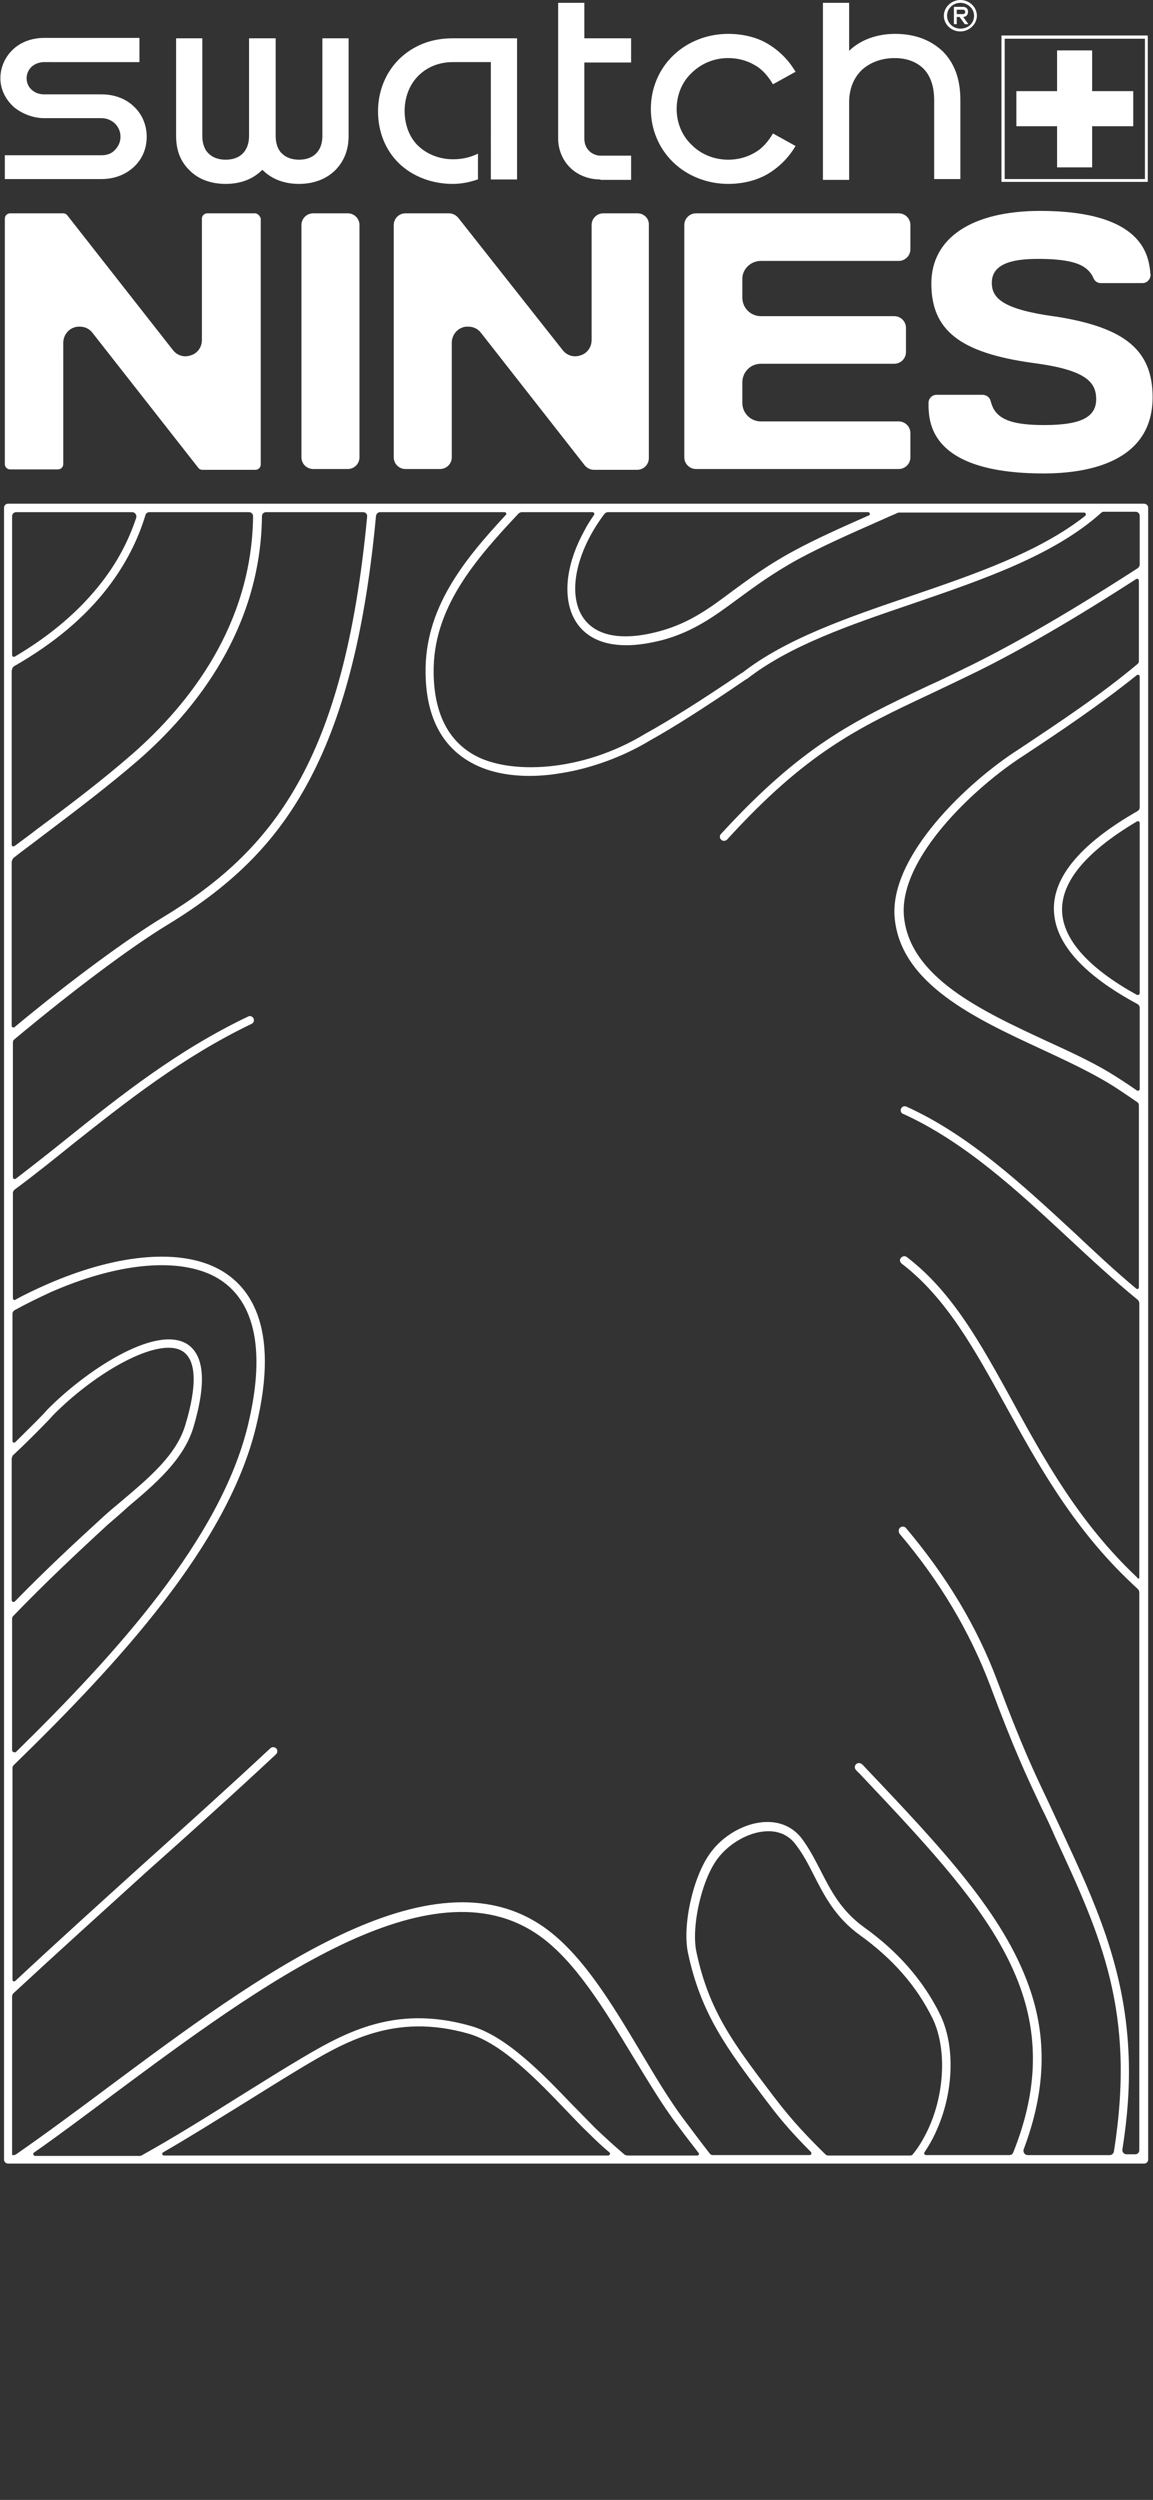 <?xml version="1.0" encoding="utf-8"?>
<!-- Generator: Adobe Illustrator 28.3.0, SVG Export Plug-In . SVG Version: 6.00 Build 0)  -->
<svg version="1.1" id="Layer_1" xmlns="http://www.w3.org/2000/svg" xmlns:xlink="http://www.w3.org/1999/xlink" x="0px" y="0px"
	 viewBox="0 0 286.1 619.9" style="enable-background:new 0 0 286.1 619.9;" xml:space="preserve">
<rect x="0" y="0" width="286.1" height="619.9" fill="#333333" stroke="none"/>
<style type="text/css">
	.st0{fill:#FFFFFF;}
</style>
<g>
	<g>
		<path class="st0" d="M283.8,124.9H2c-0.6,0-1,0.5-1,1v409.6c0,0.6,0.5,1,1,1h281.9c0.6,0,1-0.5,1-1V125.9
			C284.9,125.3,284.4,124.9,283.8,124.9z M150.9,127h64.5c0.5,0,0.6,0.7,0.2,0.8c-6.8,3-13.3,5.9-18.8,8.9c-6.3,3.4-11,6.9-15.1,9.9
			c-5.6,4.2-10.5,7.8-17.6,9.8c-10.6,3-17.8,1.1-20.4-5.1c-2.5-6.1-0.1-15.4,6.3-23.9C150.3,127.1,150.6,127,150.9,127z M129.5,127
			H147c0.4,0,0.6,0.4,0.4,0.7c-0.9,1.3-1.7,2.5-2.4,3.9c-4.2,7.6-5.3,15.1-3.1,20.6c2.1,5.1,6.8,7.8,13.5,7.8c2.8,0,6-0.5,9.4-1.4
			c7.4-2.1,12.5-5.8,18.3-10.1c4.1-3,8.7-6.4,14.9-9.8c5.9-3.2,13.1-6.4,20.6-9.7c1.3-0.6,2.7-1.2,4.1-1.8c0.1-0.1,0.3-0.1,0.4-0.1
			H269c0.4,0,0.6,0.5,0.3,0.8c-11.4,9-27.5,14.5-43.3,19.9c-15.3,5.2-31.1,10.6-41.9,19.1c0,0,0,0-0.1,0c-10,6.8-18,11.8-23.8,15
			c-16.1,9.8-33.9,10.1-42.4,5.4c-6.7-3.7-10.1-10.6-10.2-20.5c-0.2-16,10.3-28,21.1-39.5C129,127.1,129.2,127,129.5,127z M3,128
			c0-0.6,0.5-1,1-1h28.8c0.7,0,1.2,0.7,1,1.4c-1.9,5.7-4.7,11-8.5,15.9c-5.4,7-12.6,13.2-21.6,18.5c-0.3,0.2-0.7,0-0.7-0.4V128z
			 M3,166.1c0-0.4,0.2-0.7,0.5-0.9c9.8-5.6,17.6-12.1,23.4-19.7c4.2-5.5,7.3-11.5,9.2-17.8c0.1-0.4,0.5-0.7,1-0.7h24.7
			c0.6,0,1,0.5,1,1c-0.3,26.9-15.8,46.6-30,59c-7.1,6.2-15.1,12.3-23.6,18.6c-1.8,1.4-3.7,2.8-5.6,4.2c-0.3,0.2-0.7,0-0.7-0.3V166.1
			z M3,213.5c0-0.3,0.2-0.6,0.4-0.8c2.4-1.9,4.8-3.6,7.1-5.4c8.5-6.4,16.5-12.5,23.7-18.7C48.8,175.9,64.7,155.7,65,128
			c0-0.6,0.5-1,1-1h24.1c0.6,0,1.1,0.5,1,1.1c-5.7,60.5-23.2,82.8-50.9,99.5c-8.7,5.3-22.5,15.4-36.6,27.1c-0.3,0.2-0.7,0-0.7-0.3
			V213.5z M3,361.5c0-0.3,0.1-0.6,0.3-0.7c3.1-2.9,6.1-5.9,8.9-8.8l0.9-1c10.3-10.5,26-19.6,32.1-16c3.5,2.1,3.8,8.4,0.8,18.3
			c-2.2,7.5-9.1,13.2-15.7,18.8c-1.8,1.5-3.5,2.9-5.1,4.4c-6.9,6.3-14.3,13.2-21.5,20.6c-0.3,0.3-0.8,0.1-0.8-0.3V361.5z M3,401.4
			c0-0.3,0.1-0.5,0.3-0.7c7.8-8.1,15.9-15.7,23.4-22.6c1.6-1.4,3.3-2.8,5-4.4c6.9-5.8,13.9-11.8,16.3-19.8c3.3-11.1,2.7-18-1.7-20.7
			c-8-4.7-25.4,7-34.6,16.4l-0.9,1c-2.2,2.3-4.6,4.6-7,7c-0.3,0.3-0.7,0.1-0.7-0.3v-31.5c0-0.4,0.2-0.7,0.5-0.9
			c2.9-1.6,5.8-3,8.8-4.4c16.3-7.2,31-8.7,40.2-4.3c10.5,5.1,13.6,18,8.9,37.3c-6.8,28-32.4,56.3-57.6,81C3.5,434.6,3,434.4,3,434
			V401.4z M150.9,534.5H40.7c-0.5,0-0.6-0.6-0.2-0.8c6.6-3.8,13.1-7.9,19.6-11.9c4.7-2.9,9.1-5.7,13.6-8.4
			c11.8-7.1,24-14.4,42.6-9.1c8.3,2.4,17.1,11.6,24.2,19c2,2.1,3.9,4.1,5.7,5.8c1.6,1.6,3.3,3.2,5.1,4.7
			C151.5,534,151.3,534.5,150.9,534.5z M173,534.5h-17.3c-0.2,0-0.5-0.1-0.7-0.2c-2.6-2.2-5.1-4.5-7.4-6.7c-1.7-1.7-3.6-3.7-5.6-5.7
			c-7.3-7.6-16.3-17-25.1-19.5c-19.5-5.6-32.1,2-44.3,9.3c-4.5,2.7-8.9,5.5-13.6,8.4c-7.8,4.9-15.8,9.9-23.9,14.4
			c-0.2,0.1-0.3,0.1-0.5,0.1H8.7c-0.4,0-0.6-0.6-0.3-0.8c6.3-4.4,12.8-9.3,19.5-14.3c36.9-27.4,78.8-58.5,105.8-39.6
			c9,6.3,16.3,18.4,23.4,30.1c3.8,6.2,7.3,12.1,11.1,17.1c1.7,2.3,3.4,4.5,5.1,6.7C173.6,534.1,173.4,534.5,173,534.5z M225.9,534.5
			h-20.4c-0.3,0-0.5-0.1-0.7-0.3c-4.2-4.1-8.3-8.4-12.4-13.8l-1-1.3c-9.3-12.3-15.5-20.4-18.6-35.1c-1.3-6.1,1.2-17.5,5.1-22.9
			c2.9-4,8-6.9,12.4-7c2-0.1,4.9,0.4,7,3.1c1.8,2.3,3.2,4.9,4.6,7.7c2.5,4.9,5.3,10.5,11.4,14.9c8.2,5.9,14.1,12.6,18.1,20.7
			c3.5,7.2,3.1,18.5-1.1,27.5c-1.1,2.3-2.3,4.4-3.8,6.2C226.5,534.3,226.2,534.5,225.9,534.5z M282.8,246.3c0,0.3-0.4,0.5-0.7,0.4
			c-11.4-6.3-17.8-13.1-18.5-19.9c-0.8-7.6,5.5-15.4,18.5-23.1c0.3-0.2,0.7,0,0.7,0.4V246.3z M282.8,200.2c0,0.4-0.2,0.7-0.5,0.9
			c-14.7,8.4-21.7,17.1-20.7,25.8c1,9.3,10.8,16.8,20.7,22.1c0.3,0.2,0.5,0.5,0.5,0.9v20.1c0,0.4-0.4,0.6-0.7,0.4
			c-2.3-1.6-4.6-3.1-6.9-4.5c-4.5-2.7-9.9-5.2-15.6-7.8c-15.9-7.4-33.9-15.7-35.3-30.9c-1.3-14.4,17.6-32.1,29.8-39.9
			c9.4-6.2,18.9-12.6,28-19.9c0.3-0.2,0.7,0,0.7,0.3V200.2z M282.8,140c0,0.3-0.2,0.7-0.5,0.9c-16.1,10.4-29.2,18-40.6,23.7
			c-4.3,2.1-8.1,4-11.9,5.7c-18.2,8.6-30.9,14.7-50.9,36.5c-0.5,0.5-0.3,1.3,0.3,1.6l0,0c0.4,0.2,0.9,0.1,1.2-0.2
			c19.7-21.6,32.3-27.6,50.2-36c3.8-1.8,7.6-3.6,11.9-5.7c11.1-5.5,23.9-12.9,39.4-22.9c0.3-0.2,0.7,0,0.7,0.4v19.9
			c0,0.3-0.1,0.6-0.4,0.8c-9.2,7.7-19.2,14.3-29.4,21.1c-12.6,8-32.2,26.5-30.8,41.8c1.5,16.4,20.1,25,36.5,32.6
			c5.6,2.6,10.9,5.1,15.4,7.7c2.8,1.6,5.5,3.5,8.3,5.4c0.3,0.2,0.4,0.5,0.4,0.8v45.1c0,0.4-0.4,0.6-0.7,0.3
			c-5.3-4.4-10.4-9.2-15.4-13.9c-12.9-11.9-26.1-24.2-41.6-31.2c-0.7-0.3-1.4,0.2-1.4,0.9v0c0,0.4,0.2,0.8,0.6,0.9
			c15.2,6.9,28.3,19,41,30.8c5.6,5.2,11.3,10.5,17.2,15.3c0.2,0.2,0.4,0.5,0.4,0.8v68.2c0,0.1-0.2,0.2-0.3,0.1
			c-0.2-0.1-0.2-0.2-0.4-0.4c-14.4-13.6-23.1-29.5-30.7-43.4c-7.9-14.3-14.9-27.2-26.3-35.9c-0.7-0.5-1.6,0-1.7,0.8v0
			c0,0.3,0.2,0.6,0.4,0.8c11.1,8.5,18,21.1,25.8,35.2s16.5,30.1,31.1,43.9c0.6,0.6,1.2,1.1,1.8,1.7c0.2,0.2,0.3,0.5,0.3,0.8v138.3
			c0,0.6-0.5,1-1,1h-2.2c-0.6,0-1.1-0.6-1-1.2c1.4-8.8,1.9-16.8,1.5-24.4c-1-21-8.4-37.1-16.3-54.1c-1.3-2.8-2.4-5.1-3.4-7.3
			c-3.8-8-6.6-13.8-12.8-30.3c-5-13.4-12.5-25.9-22.7-38c-0.6-0.7-1.8-0.3-1.8,0.7v0c0,0.2,0.1,0.5,0.2,0.7
			c10.1,11.9,17.4,24.3,22.4,37.4c6.2,16.6,9,22.4,12.8,30.5c1.1,2.2,2.2,4.5,3.4,7.3c11.4,24.6,20.1,43.4,14.6,78
			c-0.1,0.5-0.5,0.9-1,0.9h-20.4c-0.7,0-1.2-0.7-1-1.4c5.5-14.6,5.9-27.7,1.3-40.5c-6.4-18-21.5-34.1-40.7-54.3
			c-0.2-0.2-0.4-0.5-0.7-0.7c-0.4-0.4-1-0.4-1.4-0.1l0,0c-0.5,0.4-0.5,1.1-0.1,1.5c0.2,0.2,0.4,0.5,0.7,0.7c19,20.1,34,36,40.2,53.6
			c4.5,12.8,4,25.9-1.9,40.6c-0.2,0.4-0.5,0.6-1,0.6h-20.6c-0.4,0-0.6-0.4-0.4-0.7c1-1.5,2-3.2,2.8-5c4.5-9.7,4.9-21.5,1-29.3
			c-4.1-8.3-10.4-15.5-18.8-21.5c-5.7-4.1-8.3-9.2-10.8-14.1c-1.5-2.9-2.9-5.6-4.8-8.1c-2.1-2.6-5.1-4-8.7-3.9
			c-5.1,0.1-10.8,3.3-14,7.9c-4.2,5.9-6.8,17.8-5.4,24.5c3.2,15.2,9.8,23.9,18.9,36l1,1.3c3.5,4.7,7,8.5,10.6,12.1
			c0.3,0.3,0.1,0.8-0.3,0.8h-24c-0.3,0-0.6-0.1-0.8-0.4c-2.1-2.7-4.2-5.5-6.3-8.3c-3.7-4.9-7.2-10.8-10.9-17
			c-7.1-11.9-14.5-24.2-23.9-30.8c-28.2-19.8-70.7,11.8-108.2,39.7c-7.9,5.9-15.6,11.6-22.8,16.6c-0.2,0.1-0.4,0.2-0.6,0.2H3v-39.3
			c0-0.3,0.1-0.6,0.3-0.8c10.8-10,22-20.1,32.9-30C47,454.7,58,444.8,68.5,435c0.4-0.4,0.4-1,0.1-1.4l0,0c-0.4-0.4-1-0.5-1.5-0.1
			c-10.4,9.7-21.4,19.6-32.2,29.3c-10.4,9.4-20.9,18.9-31.1,28.4c-0.3,0.3-0.7,0.1-0.7-0.3v-52.5c0-0.3,0.1-0.5,0.3-0.7
			c26-25.3,53-54.6,60.1-83.8c6.3-25.7-2-35.7-10-39.6c-9.7-4.7-25-3.2-41.9,4.2c-2.7,1.2-5.3,2.4-7.8,3.8c-0.3,0.2-0.6-0.1-0.6-0.4
			v-26.1c0-0.3,0.2-0.6,0.4-0.8c4.9-3.6,9.6-7.4,14.2-11.1c13.5-10.7,27.5-21.8,44.6-30c0.4-0.2,0.6-0.5,0.6-0.9v0
			c0-0.8-0.8-1.3-1.5-0.9c-17.4,8.3-31.4,19.4-45,30.3c-4.1,3.3-8.3,6.6-12.6,9.9c-0.3,0.2-0.7,0-0.7-0.4v-33.4
			c0-0.3,0.1-0.6,0.4-0.8c14.5-12.1,28.9-22.9,38-28.4C58.5,219,69.2,208,77.2,192.6c8.3-16,13.5-36.8,16.1-64.7
			c0.1-0.5,0.5-0.9,1-0.9h30.9c0.4,0,0.6,0.5,0.3,0.7c-10.4,11.2-20.1,23.1-19.9,39.1c0.1,10.7,3.9,18.2,11.3,22.3
			c4.5,2.5,9.7,3.3,14.5,3.3c2.9,0,5.6-0.3,7.9-0.7c7.6-1.2,15.6-4.2,22-8.1c5.8-3.2,13.8-8.3,23.9-15.2l0.1,0
			c10.6-8.3,25.5-13.4,41.4-18.8c17.2-5.9,34.8-11.9,46.5-22.4c0.2-0.2,0.4-0.3,0.7-0.3h7.9c0.6,0,1,0.5,1,1V140z"/>
		<g>
			<path class="st0" d="M210.7,0.7v11.9c2.9-2.8,7-4.2,11.4-4.2c4.9,0,8.8,1.5,11.8,4.3c3,3,4.4,7,4.4,12.1v19.6h-6.5V24.9
				c0-3.1-0.7-5.6-2.3-7.5c-1.8-2-4.4-3-7.5-3c-3.3,0-6.1,1.1-8.1,2.9c-2.1,2-3.2,4.8-3.2,8v19.3h-6.5V0.7H210.7z"/>
			<path class="st0" d="M149,44.5c-3,0-5.7-1.1-7.6-3c-1.8-1.8-2.9-4.4-2.9-7.1V0.7h6.5v8.8h11.6v6H145v18.9c0,1,0.3,2,0.9,2.7
				c0.7,0.9,1.9,1.5,3.1,1.5h7.6v6H149z"/>
			<path class="st0" d="M68.4,9.5v24.2c0,1.8,0.5,3.4,1.6,4.4c1,1,2.5,1.5,4.2,1.5c1.7,0,3.2-0.5,4.2-1.5c1.1-1.1,1.6-2.6,1.6-4.4
				V9.5h6.5v24.2c0,3.6-1.2,6.4-3.4,8.6c-2.3,2.2-5.4,3.3-8.9,3.3c-3.6,0-6.7-1.1-9.1-3.5c-2.4,2.4-5.5,3.5-9.1,3.5
				c-3.6,0-6.7-1.1-8.9-3.3c-2.3-2.2-3.4-5-3.4-8.6V9.5h6.5v24.2c0,1.8,0.5,3.4,1.6,4.4c1,1,2.5,1.5,4.2,1.5c1.7,0,3.2-0.5,4.2-1.5
				c1.1-1.1,1.6-2.6,1.6-4.4V9.5H68.4z"/>
			<path class="st0" d="M1.2,44.5v-6h24c1.3,0,2.5-0.4,3.3-1.3c0.8-0.8,1.4-1.9,1.4-3.3c0-1.4-0.6-2.5-1.4-3.3
				c-0.9-0.8-2-1.3-3.3-1.3H11c-2.8,0-5.5-1.1-7.5-2.7c-2-1.8-3.4-4.3-3.4-7.2c0-2.9,1.3-5.5,3.3-7.3c2-1.8,4.7-2.7,7.6-2.7h23.6v6
				H11c-1.2,0-2.3,0.4-3.1,1.1c-0.8,0.7-1.3,1.8-1.3,2.9c0,1.2,0.5,2.2,1.3,2.9c0.8,0.7,1.8,1.1,3.1,1.1h14.2c3.2,0,6,1.1,7.9,2.9
				c2.1,1.9,3.3,4.6,3.3,7.6c0,3.1-1.2,5.7-3.3,7.6c-2,1.8-4.7,2.9-7.9,2.9H1.2z"/>
			<path class="st0" d="M118.5,44.5c-2,0.7-4,1.1-6.2,1.1c-5.2,0-10-1.9-13.3-5.1c-3.4-3.3-5.2-7.9-5.2-12.9c0-5,1.9-9.6,5.2-12.9
				c3.4-3.3,7.8-5.2,13.3-5.2h16v35h-6.5V15.4h-9.4c-3.6,0-6.6,1.3-8.8,3.6c-2.1,2.2-3.2,5.3-3.2,8.5c0,3.3,1.1,6.4,3.2,8.5
				c2.2,2.2,5.4,3.5,8.8,3.5c2.3,0,4.4-0.5,6.2-1.4V44.5z"/>
			<path class="st0" d="M167.9,27c0,3.4,1.3,6.6,3.6,8.8c2.3,2.4,5.6,3.8,9.2,3.8c2.4,0,4.6-0.6,6.5-1.7c2-1.1,3.4-2.8,4.6-4.8
				l5.6,3.1c-1.7,2.9-4.1,5.3-7,7c-2.8,1.6-6.2,2.4-9.7,2.4c-5.3,0-10.2-2-13.7-5.4c-3.5-3.4-5.5-8.1-5.5-13.2s2-9.8,5.5-13.2
				c3.5-3.4,8.4-5.4,13.7-5.4c3.5,0,7,0.8,9.7,2.4c2.9,1.7,5.3,4.1,7,7l-5.6,3.1c-1.2-2-2.6-3.7-4.6-4.8c-1.9-1.1-4.1-1.7-6.5-1.7
				c-3.6,0-6.8,1.4-9.2,3.8C169.2,20.4,167.9,23.6,167.9,27z"/>
			<path class="st0" d="M240.2,2.9c0-0.7-0.4-1.2-1.3-1.2h-2.2V6h0.7V4.2h0.7l1.3,1.8h0.9l-1.3-1.8C239.7,4.2,240.2,3.7,240.2,2.9z
				 M237.4,3.5V2.4h1.5c0.4,0,0.6,0.2,0.6,0.6c0,0.3-0.2,0.6-0.6,0.6H237.4z M240.2,2.9c0-0.7-0.4-1.2-1.3-1.2h-2.2V6h0.7V4.2h0.7
				l1.3,1.8h0.9l-1.3-1.8C239.7,4.2,240.2,3.7,240.2,2.9z M237.4,3.5V2.4h1.5c0.4,0,0.6,0.2,0.6,0.6c0,0.3-0.2,0.6-0.6,0.6H237.4z
				 M240.2,2.9c0-0.7-0.4-1.2-1.3-1.2h-2.2V6h0.7V4.2h0.7l1.3,1.8h0.9l-1.3-1.8C239.7,4.2,240.2,3.7,240.2,2.9z M238.9,3.5h-1.5V2.4
				h1.5c0.4,0,0.6,0.2,0.6,0.6C239.5,3.3,239.3,3.5,238.9,3.5z M238.3,0c-2.2,0-4.1,1.8-4.1,3.9s1.8,3.9,4.1,3.9
				c2.2,0,4.1-1.8,4.1-3.9S240.6,0,238.3,0z M238.3,7.1c-1.8,0-3.3-1.4-3.3-3.2c0-1.8,1.5-3.2,3.3-3.2c1.8,0,3.4,1.4,3.4,3.2
				C241.7,5.8,240.2,7.1,238.3,7.1z"/>
		</g>
		<g>
			<path class="st0" d="M248.5,8.8v36.3h36.3V8.8H248.5L248.5,8.8z M284.1,44.4h-34.8V9.6h34.8V44.4L284.1,44.4z"/>
			<polygon class="st0" points="271,22.6 271,12.5 262.3,12.5 262.3,22.6 252.2,22.6 252.2,31.3 262.3,31.3 262.3,41.5 271,41.5 
				271,31.3 281.2,31.3 281.2,22.6 271,22.6 			"/>
		</g>
		<g>
			<g>
				<path class="st0" d="M286,98.5c0,16.5-16.9,18.9-27,18.9c-27.8,0-28.4-12.3-28.6-16.4c0-0.4,0-0.7,0-1.1c0-1.1,0.9-2,2-2h11.4
					c1,0,1.8,0.7,2,1.5c0.2,0.7,0.4,1.3,0.7,1.9c1.6,2.9,5.2,4.1,12.6,4.1c9,0,12.9-1.9,12.9-6.4c0-4.3-2.6-7.3-15.7-9
					c-18.1-2.5-25.2-8.1-25.2-19.7c0-11.3,10.1-18,27-18c25.6,0,26.8,11.2,27.3,14.9c0,0.2,0,0.5,0.1,0.9c0,0.5-0.2,1.1-0.6,1.5
					c-0.4,0.4-0.9,0.6-1.4,0.6h-10.4c-0.8,0-1.5-0.5-1.8-1.3c-0.4-0.9-1-1.7-1.9-2.4c-2.1-1.6-5.9-2.3-11.8-2.3
					c-4.9,0-11.5,0.6-11.5,5.9c0,3.8,2.6,6.6,15.8,8.4l0.1,0C279.1,81.2,286,86.8,286,98.5z"/>
			</g>
			<g>
				<g>
					<path class="st0" d="M63.3,52.9H51.4c-0.7,0-1.3,0.6-1.3,1.3v30.1c0,1.8-1.1,3.3-2.7,3.8c-1.7,0.6-3.4,0.1-4.5-1.3L16.7,53.4
						c-0.2-0.3-0.6-0.5-1-0.5H2.5c-0.7,0-1.3,0.6-1.3,1.3v60.9c0,0.7,0.6,1.3,1.3,1.3h11.9c0.7,0,1.3-0.6,1.3-1.3V85
						c0-1.7,1.1-3.3,2.7-3.8c0.5-0.2,0.9-0.2,1.4-0.2c1.2,0,2.4,0.5,3.2,1.6l26.2,33.4c0.2,0.3,0.6,0.5,1,0.5h13.2
						c0.7,0,1.3-0.6,1.3-1.3V54.2C64.5,53.5,63.9,52.9,63.3,52.9z"/>
				</g>
				<g>
					<path class="st0" d="M86.3,52.9h-8.6c-1.6,0-2.9,1.3-2.9,2.9v57.6c0,1.6,1.3,2.9,2.9,2.9h8.6c1.6,0,2.9-1.3,2.9-2.9V55.8
						C89.2,54.2,87.9,52.9,86.3,52.9z"/>
				</g>
				<g>
					<path class="st0" d="M158.2,52.9h-8.5c-1.6,0-2.9,1.3-2.9,2.9v28.5c0,1.8-1.1,3.3-2.7,3.8c-1.7,0.6-3.4,0.1-4.5-1.3L113.7,54
						c-0.6-0.7-1.4-1.1-2.3-1.1h-10.8c-1.6,0-2.9,1.3-2.9,2.9v57.6c0,1.6,1.3,2.9,2.9,2.9h8.6c1.6,0,2.9-1.3,2.9-2.9V85
						c0-1.7,1.1-3.3,2.7-3.8c0.4-0.2,0.9-0.2,1.4-0.2c1.2,0,2.4,0.5,3.2,1.6l25.7,32.8c0.6,0.7,1.4,1.1,2.3,1.1h10.7
						c1.6,0,2.9-1.3,2.9-2.9V55.8C161.1,54.2,159.8,52.9,158.2,52.9z"/>
				</g>
				<g>
					<path class="st0" d="M188.8,64.7H223c1.6,0,2.9-1.3,2.9-2.9v-6c0-1.6-1.3-2.9-2.9-2.9h-50.3c-1.6,0-2.9,1.3-2.9,2.9v57.6
						c0,1.6,1.3,2.9,2.9,2.9H223c1.6,0,2.9-1.3,2.9-2.9v-6c0-1.6-1.3-2.9-2.9-2.9h-34.2c-2.5,0-4.6-2-4.6-4.6v-5.1
						c0-2.5,2-4.6,4.6-4.6h33.1c1.6,0,2.9-1.3,2.9-2.9v-6c0-1.6-1.3-2.9-2.9-2.9h-33.1c-2.5,0-4.6-2-4.6-4.6v-4.7
						C184.2,66.8,186.2,64.7,188.8,64.7z"/>
				</g>
			</g>
		</g>
	</g>
</g>
</svg>
